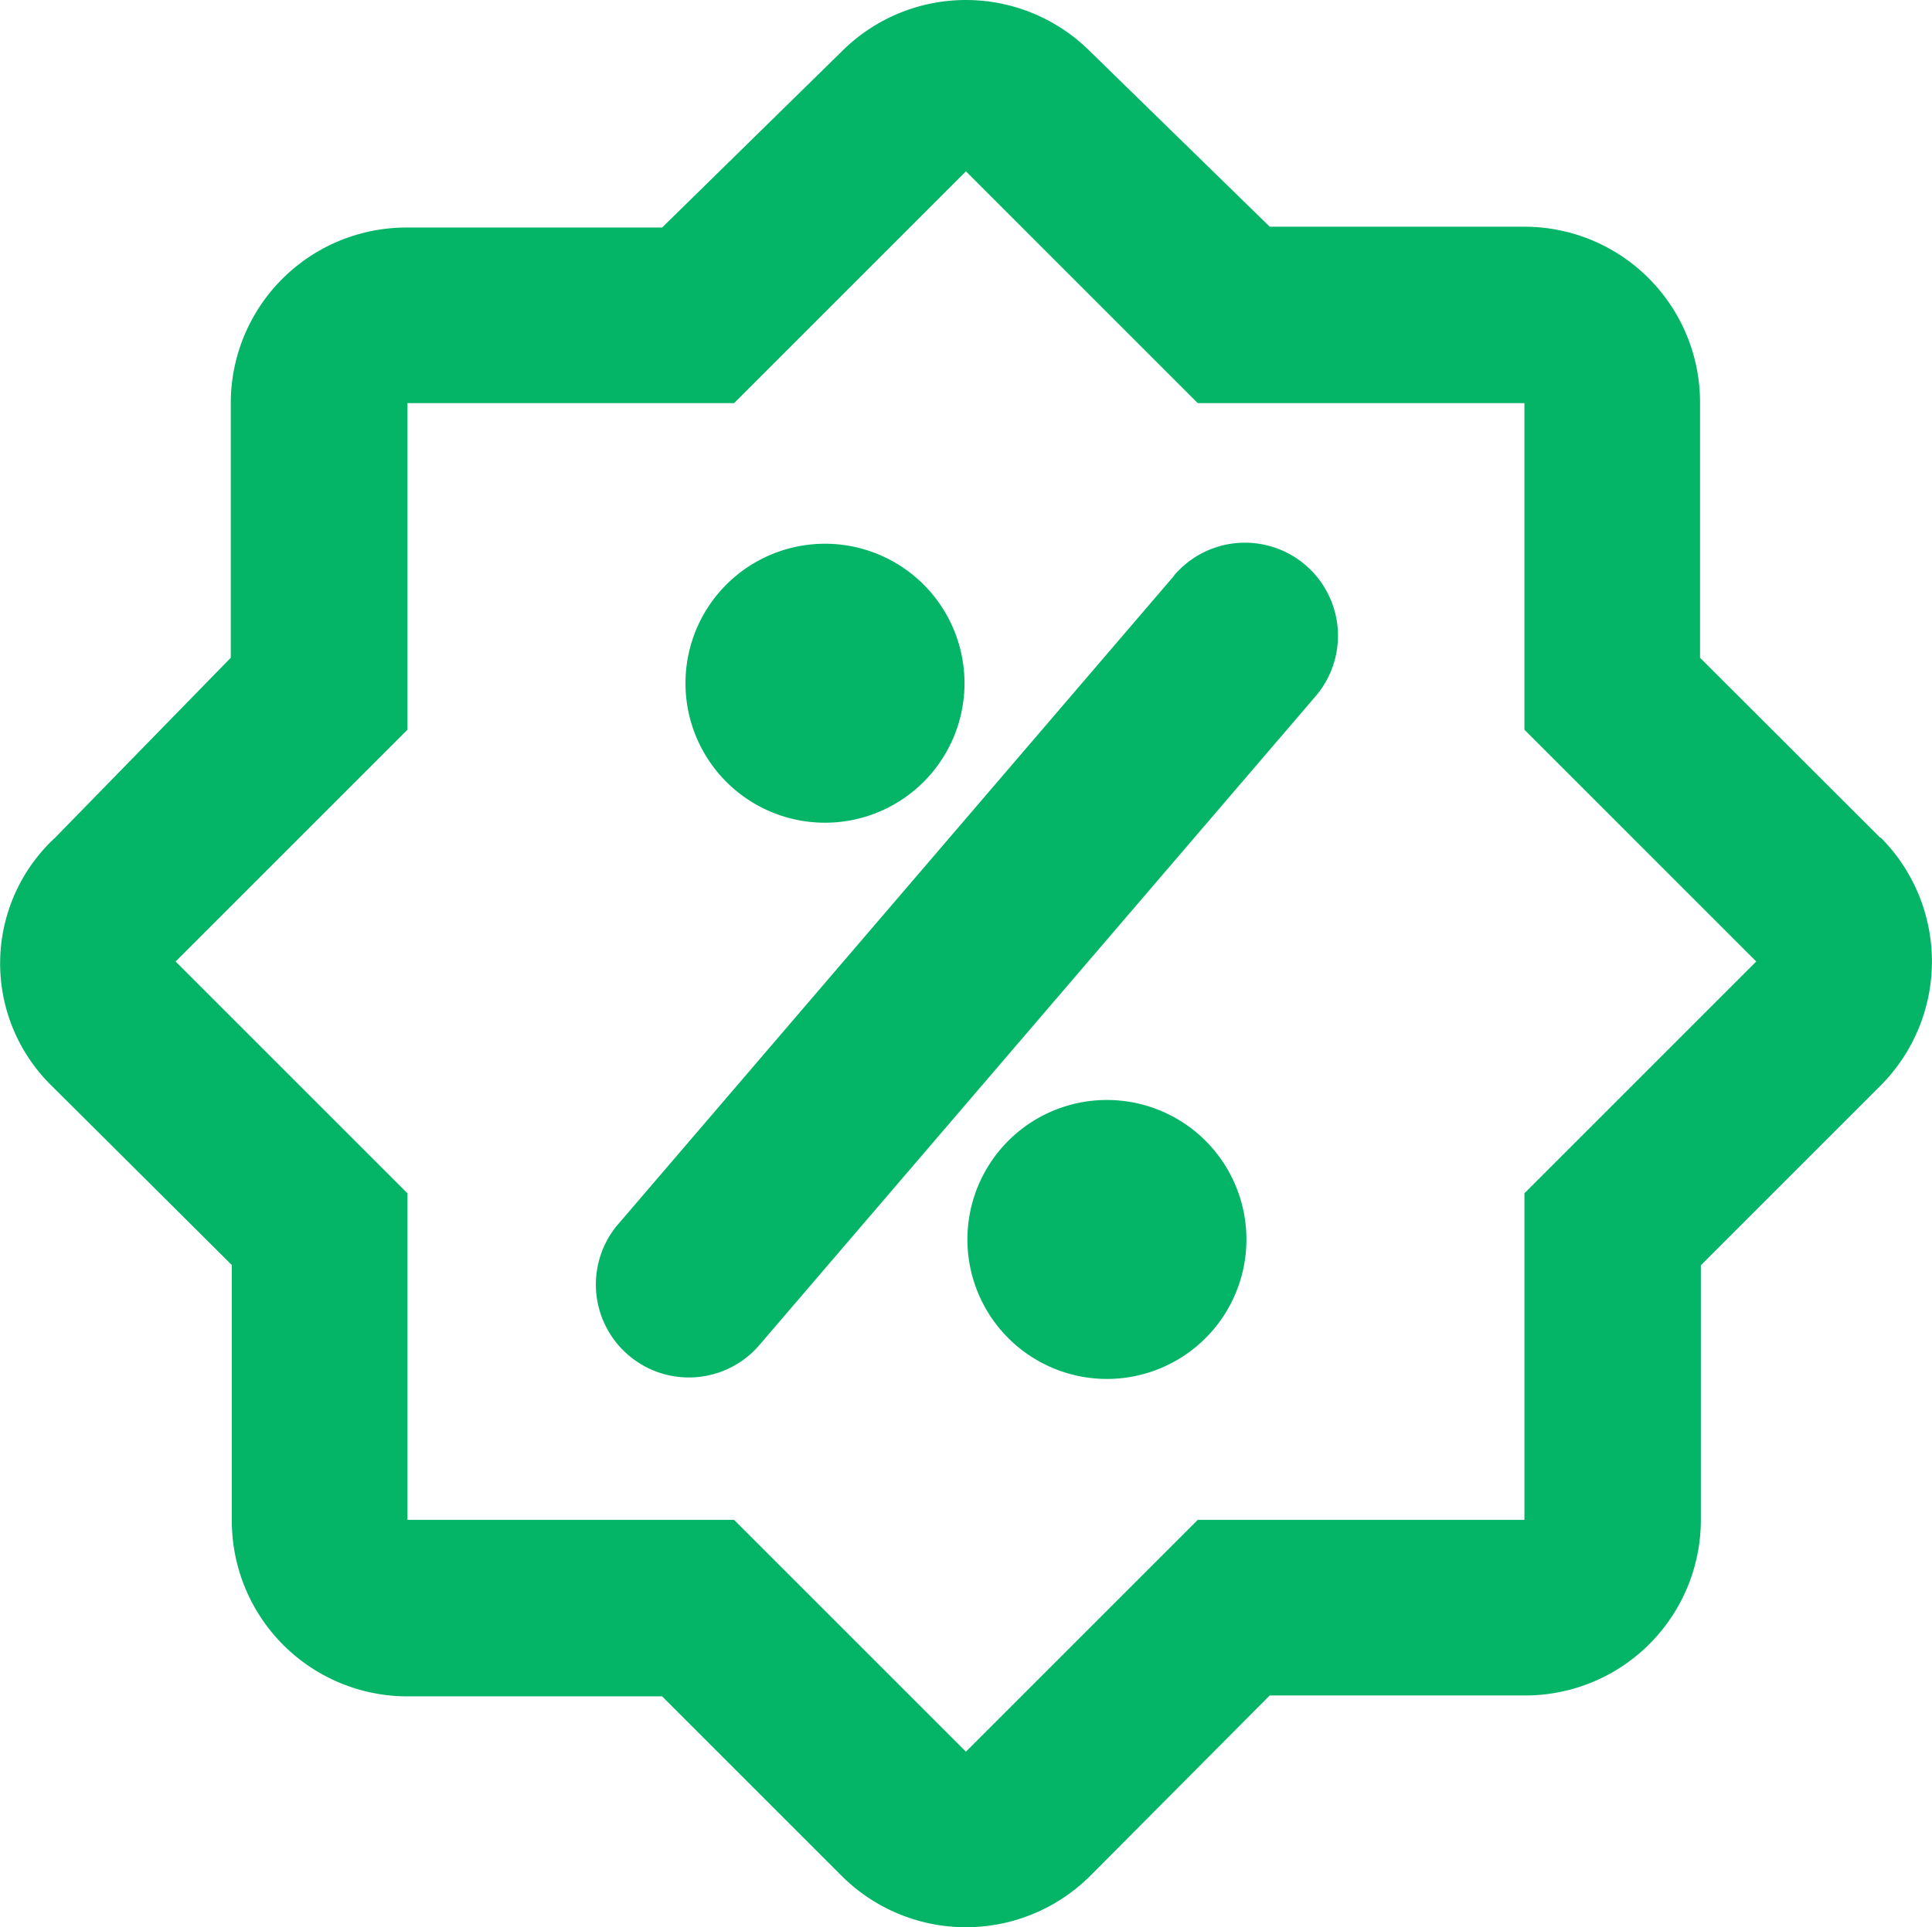 <svg xmlns="http://www.w3.org/2000/svg" width="25.952" height="25.893" viewBox="0 0 25.952 25.893">
  <g id="_5740101_buy_discount_ecommerce_sale_shop_icon" data-name="5740101_buy_discount_ecommerce_sale_shop_icon" transform="translate(-1.764 -1.811)">
    <path id="Path_45801" data-name="Path 45801" d="M26.254,12.3,23.836,9.885V6.453a2.359,2.359,0,0,0-2.359-2.359H18.056L15.638,1.734a2.359,2.359,0,0,0-3.326,0L9.894,4.105H6.461A2.359,2.359,0,0,0,4.1,6.464V9.885L1.743,12.3a2.3,2.3,0,0,0-.059,3.326l2.43,2.418V21.48a2.359,2.359,0,0,0,2.359,2.359H9.894l2.418,2.418a2.364,2.364,0,0,0,3.326,0l2.418-2.43h3.432a2.359,2.359,0,0,0,2.359-2.359V18.047l2.418-2.418a2.359,2.359,0,0,0,0-3.326ZM21.477,17.08v4.388H17.089l-3.114,3.114-3.114-3.114H6.473V17.08L3.359,13.966l3.114-3.114V6.464h4.388L13.975,3.35l3.114,3.114h4.388v4.388l3.114,3.114Z" transform="translate(0.764 0.763)" fill="#04b467"/>
    <path id="Path_45802" data-name="Path 45802" d="M15.794,7.937,8.3,16.68A1.249,1.249,0,0,0,10.2,18.3l7.494-8.743a1.249,1.249,0,0,0-1.9-1.624Z" transform="translate(1.743 1.607)" fill="#04b467"/>
    <path id="Path_45803" data-name="Path 45803" d="M11.377,11.182A1.874,1.874,0,1,0,9.067,9.933,1.874,1.874,0,0,0,11.377,11.182Z" transform="translate(1.988 1.609)" fill="#04b467"/>
    <path id="Path_45804" data-name="Path 45804" d="M13.37,13.564a1.874,1.874,0,1,0,2.311,1.249,1.874,1.874,0,0,0-2.311-1.249Z" transform="translate(2.743 3.099)" fill="#04b467"/>
  </g>
</svg>
